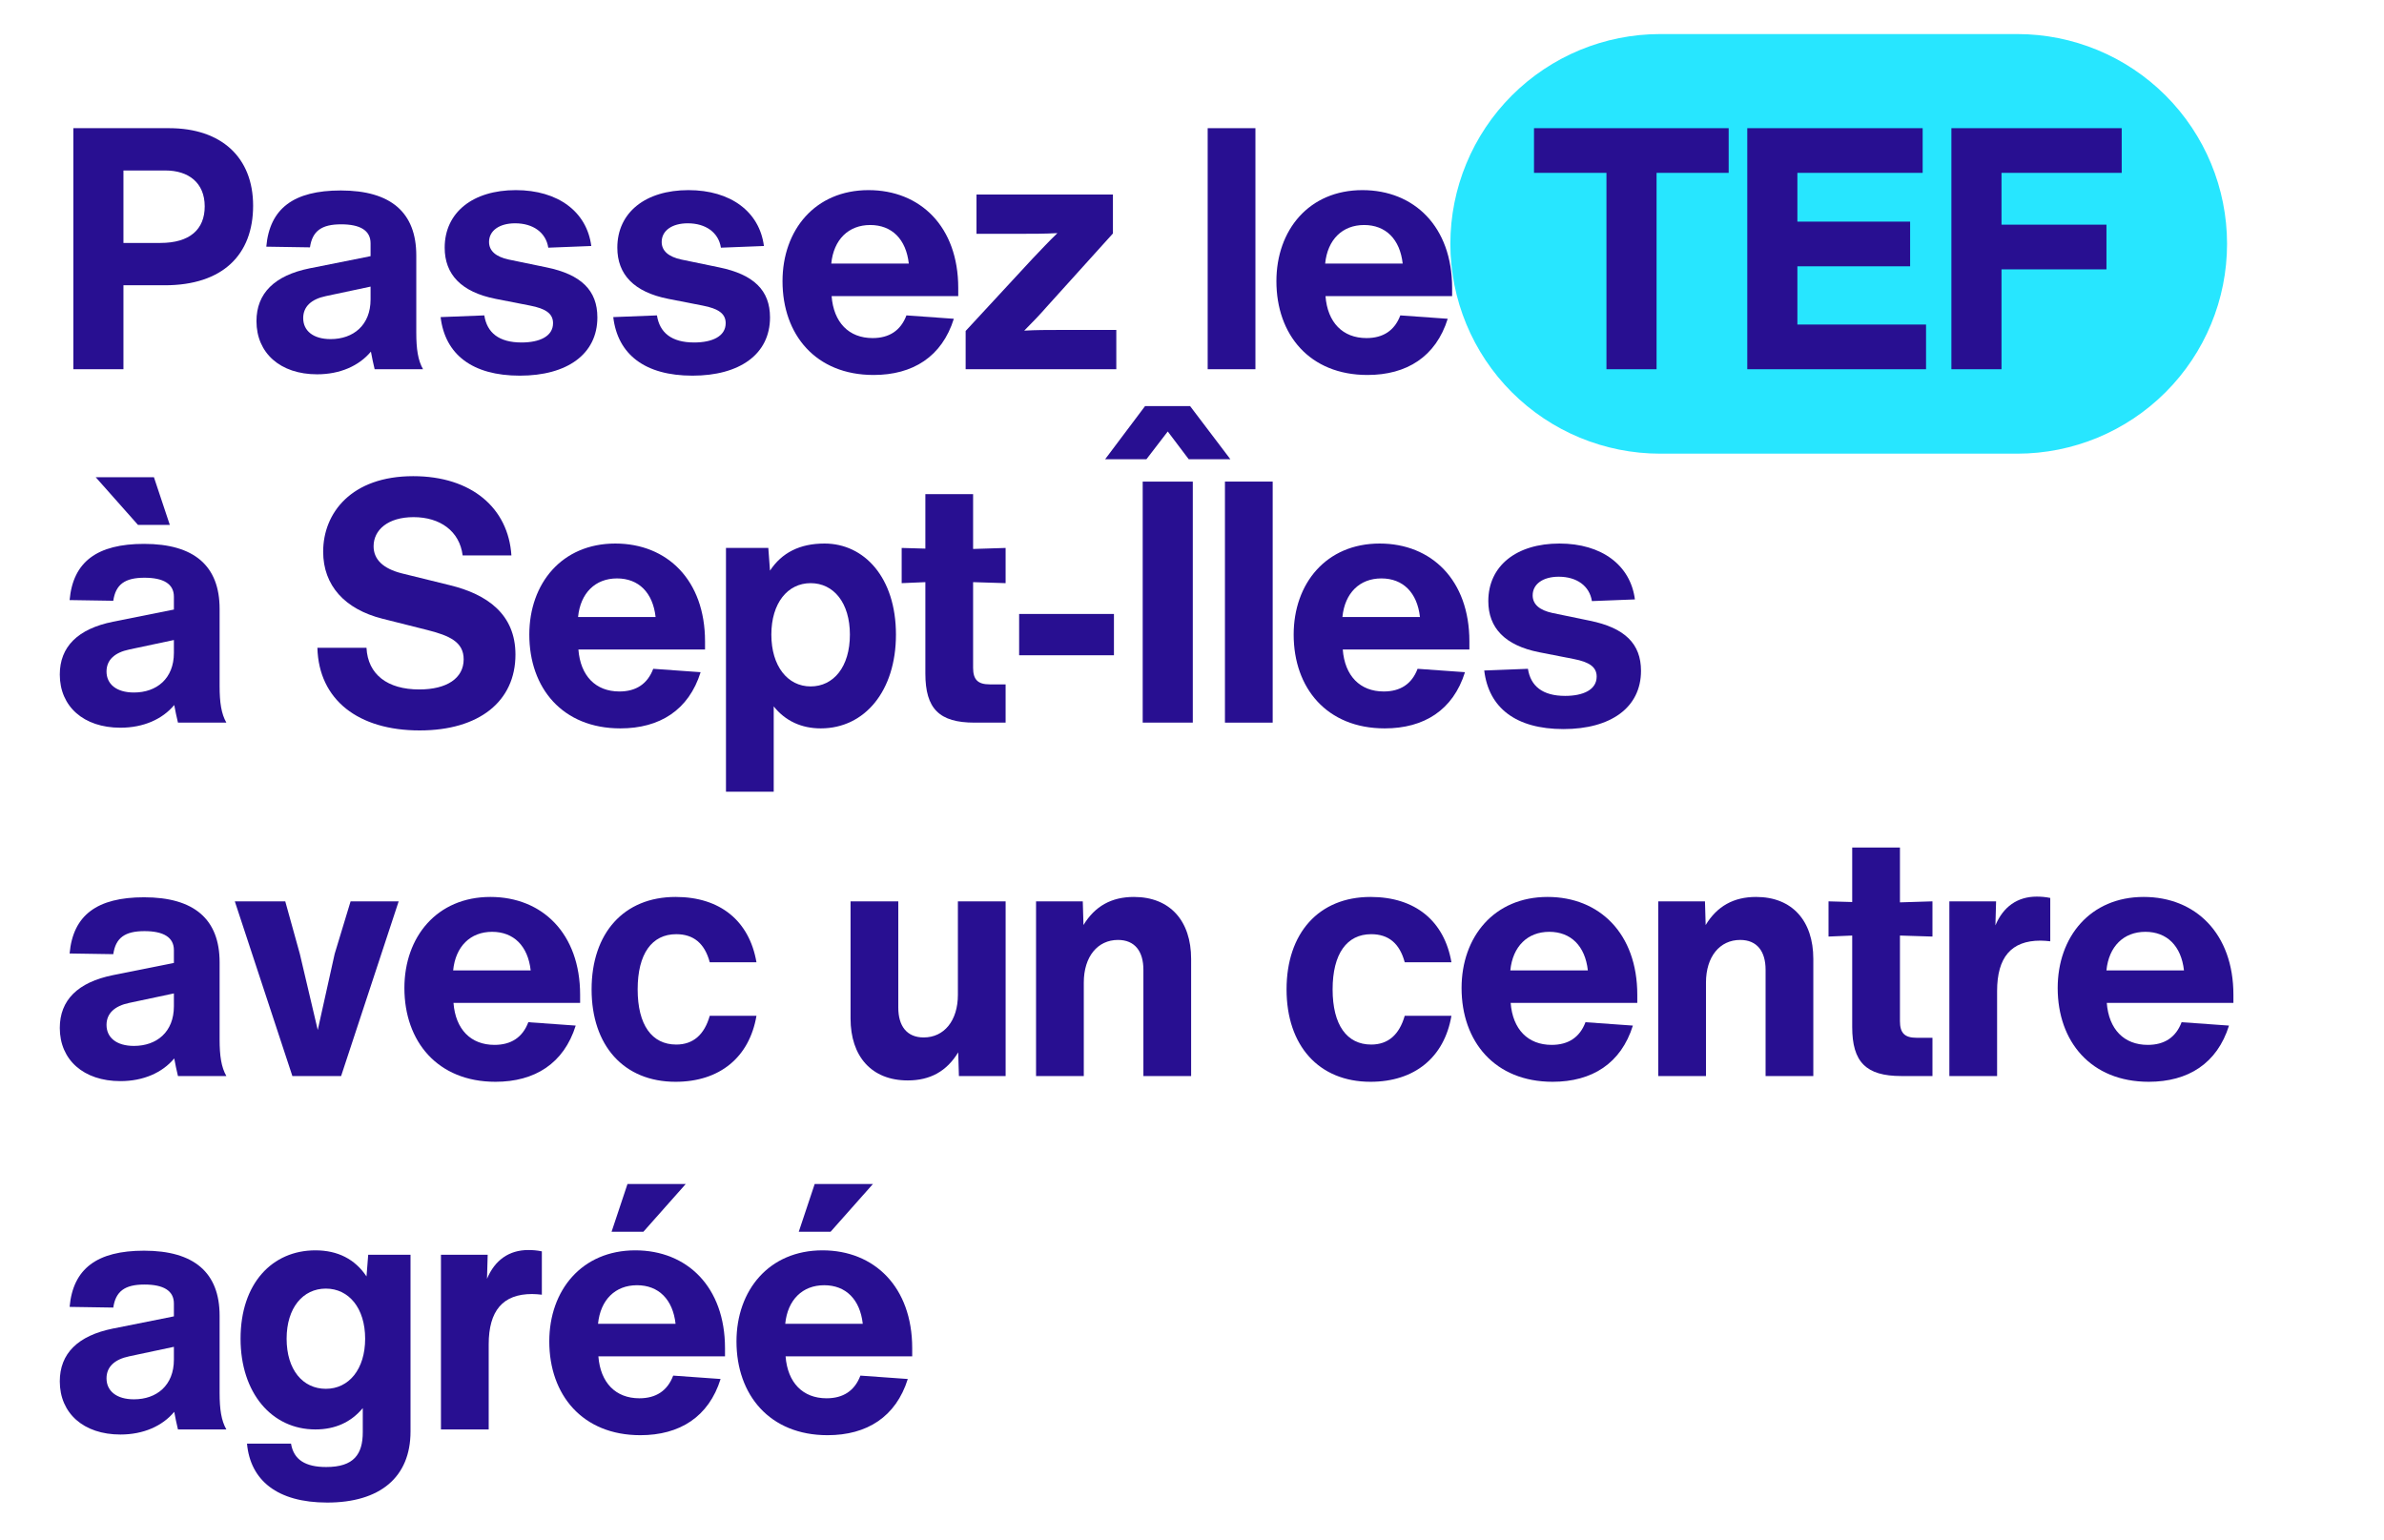 <svg xmlns="http://www.w3.org/2000/svg" xmlns:xlink="http://www.w3.org/1999/xlink" width="650" zoomAndPan="magnify" viewBox="0 0 487.5 315" height="420" preserveAspectRatio="xMidYMid meet" version="1.2"><defs><clipPath id="6eb47b6e43"><path d="M 296.582 6.965 L 455.457 6.965 L 455.457 92.773 L 296.582 92.773 Z M 296.582 6.965 "/></clipPath><clipPath id="a7666059e2"><path d="M 339.484 6.965 L 412.504 6.965 C 423.883 6.965 434.797 11.488 442.84 19.531 C 450.887 27.578 455.406 38.492 455.406 49.871 C 455.406 61.246 450.887 72.16 442.84 80.207 C 434.797 88.25 423.883 92.773 412.504 92.773 L 339.484 92.773 C 328.105 92.773 317.195 88.25 309.148 80.207 C 301.102 72.16 296.582 61.246 296.582 49.871 C 296.582 38.492 301.102 27.578 309.148 19.531 C 317.195 11.488 328.105 6.965 339.484 6.965 Z M 339.484 6.965 "/></clipPath></defs><g id="a3e6312247"><g clip-rule="nonzero" clip-path="url(#6eb47b6e43)"><g clip-rule="nonzero" clip-path="url(#a7666059e2)"><path style=" stroke:none;fill-rule:nonzero;fill:#27e6ff;fill-opacity:1;" d="M 296.582 6.965 L 455.457 6.965 L 455.457 92.773 L 296.582 92.773 Z M 296.582 6.965 "/></g></g><g style="fill:#280f91;fill-opacity:1;"><g transform="translate(10.497, 75.505)"><path style="stroke:none" d="M 24.094 -49.293 L 4.5 -49.293 L 4.5 0 L 14.746 0 L 14.746 -17.168 L 23.191 -17.168 C 35.031 -17.168 41.262 -23.402 41.262 -33.438 C 41.262 -43.34 34.754 -49.293 24.094 -49.293 Z M 14.746 -25.824 L 14.746 -40.641 L 23.332 -40.641 C 28.039 -40.641 31.363 -38.148 31.363 -33.301 C 31.363 -28.594 28.316 -25.824 22.293 -25.824 Z M 14.746 -25.824 "/></g></g><g style="fill:#280f91;fill-opacity:1;"><g transform="translate(50.715, 75.505)"><path style="stroke:none" d="M 35.793 0 C 34.754 -1.801 34.41 -4.152 34.41 -7.477 L 34.41 -23.262 C 34.41 -32.055 29.215 -36.555 18.969 -36.555 C 9.348 -36.555 4.43 -32.887 3.738 -25.062 L 12.668 -24.922 C 13.152 -28.246 15.023 -29.633 19.039 -29.633 C 22.914 -29.633 25.062 -28.387 25.062 -25.754 L 25.062 -23.125 L 12.602 -20.633 C 5.398 -19.176 1.73 -15.508 1.73 -9.832 C 1.73 -3.324 6.578 1.039 14.125 1.039 C 18.832 1.039 22.707 -0.691 25.133 -3.602 C 25.34 -2.355 25.617 -1.246 25.895 0 Z M 16.895 -6.16 C 13.293 -6.16 11.285 -7.891 11.285 -10.453 C 11.285 -12.809 12.945 -14.332 15.922 -14.953 L 25.062 -16.895 L 25.062 -14.262 C 25.062 -9 21.531 -6.16 16.895 -6.16 Z M 16.895 -6.16 "/></g></g><g style="fill:#280f91;fill-opacity:1;"><g transform="translate(87.195, 75.505)"><path style="stroke:none" d="M 19.109 1.316 C 28.73 1.316 34.961 -3.047 34.961 -10.594 C 34.961 -16.133 31.641 -19.387 24.508 -20.84 L 16.824 -22.43 C 14.262 -22.984 12.809 -24.16 12.809 -26.031 C 12.809 -28.316 14.887 -29.84 18.141 -29.84 C 21.809 -29.84 24.438 -27.969 24.922 -24.855 L 33.715 -25.199 C 32.816 -32.191 26.93 -36.625 18.277 -36.625 C 9.484 -36.625 3.738 -32.055 3.738 -24.855 C 3.738 -19.387 7.133 -15.785 14.125 -14.398 L 21.184 -13.016 C 24.438 -12.391 25.895 -11.355 25.895 -9.414 C 25.895 -6.715 23.125 -5.469 19.453 -5.469 C 14.816 -5.469 12.391 -7.477 11.84 -11.008 L 2.906 -10.66 C 3.809 -3.047 9.348 1.316 19.109 1.316 Z M 19.109 1.316 "/></g></g><g style="fill:#280f91;fill-opacity:1;"><g transform="translate(122.498, 75.505)"><path style="stroke:none" d="M 19.109 1.316 C 28.73 1.316 34.961 -3.047 34.961 -10.594 C 34.961 -16.133 31.641 -19.387 24.508 -20.84 L 16.824 -22.43 C 14.262 -22.984 12.809 -24.16 12.809 -26.031 C 12.809 -28.316 14.887 -29.84 18.141 -29.84 C 21.809 -29.84 24.438 -27.969 24.922 -24.855 L 33.715 -25.199 C 32.816 -32.191 26.93 -36.625 18.277 -36.625 C 9.484 -36.625 3.738 -32.055 3.738 -24.855 C 3.738 -19.387 7.133 -15.785 14.125 -14.398 L 21.184 -13.016 C 24.438 -12.391 25.895 -11.355 25.895 -9.414 C 25.895 -6.715 23.125 -5.469 19.453 -5.469 C 14.816 -5.469 12.391 -7.477 11.84 -11.008 L 2.906 -10.66 C 3.809 -3.047 9.348 1.316 19.109 1.316 Z M 19.109 1.316 "/></g></g><g style="fill:#280f91;fill-opacity:1;"><g transform="translate(157.801, 75.505)"><path style="stroke:none" d="M 38.148 -16.617 C 38.148 -29.148 30.395 -36.625 19.801 -36.625 C 8.863 -36.625 2.215 -28.453 2.215 -18 C 2.215 -7.062 9 1.176 20.84 1.176 C 28.871 1.176 34.824 -2.562 37.246 -10.316 L 27.555 -11.008 C 26.379 -7.891 24.023 -6.371 20.633 -6.371 C 15.785 -6.371 12.668 -9.555 12.254 -14.953 L 38.148 -14.953 Z M 20.148 -29.492 C 24.578 -29.492 27.484 -26.586 28.039 -21.602 L 12.184 -21.602 C 12.668 -26.516 15.715 -29.492 20.148 -29.492 Z M 20.148 -29.492 "/></g></g><g style="fill:#280f91;fill-opacity:1;"><g transform="translate(196.08, 75.505)"><path style="stroke:none" d="M 20.422 -8.031 C 18.07 -8.031 15.715 -8.031 13.363 -7.891 C 15.023 -9.555 16.547 -11.145 18 -12.809 L 31.5 -27.762 L 31.5 -35.723 L 3.602 -35.723 L 3.602 -27.691 L 12.461 -27.691 C 15.023 -27.691 17.586 -27.691 20.148 -27.832 C 18.348 -26.102 16.684 -24.301 15.023 -22.57 L 1.383 -7.824 L 1.383 0 L 32.191 0 L 32.191 -8.031 Z M 20.422 -8.031 "/></g></g><g style="fill:#280f91;fill-opacity:1;"><g transform="translate(227.576, 75.505)"><path style="stroke:none" d=""/></g></g><g style="fill:#280f91;fill-opacity:1;"><g transform="translate(242.805, 75.505)"><path style="stroke:none" d="M 13.914 0 L 13.914 -49.293 L 4.152 -49.293 L 4.152 0 Z M 13.914 0 "/></g></g><g style="fill:#280f91;fill-opacity:1;"><g transform="translate(258.795, 75.505)"><path style="stroke:none" d="M 38.148 -16.617 C 38.148 -29.148 30.395 -36.625 19.801 -36.625 C 8.863 -36.625 2.215 -28.453 2.215 -18 C 2.215 -7.062 9 1.176 20.84 1.176 C 28.871 1.176 34.824 -2.562 37.246 -10.316 L 27.555 -11.008 C 26.379 -7.891 24.023 -6.371 20.633 -6.371 C 15.785 -6.371 12.668 -9.555 12.254 -14.953 L 38.148 -14.953 Z M 20.148 -29.492 C 24.578 -29.492 27.484 -26.586 28.039 -21.602 L 12.184 -21.602 C 12.668 -26.516 15.715 -29.492 20.148 -29.492 Z M 20.148 -29.492 "/></g></g><g style="fill:#280f91;fill-opacity:1;"><g transform="translate(297.074, 75.505)"><path style="stroke:none" d=""/></g></g><g style="fill:#280f91;fill-opacity:1;"><g transform="translate(312.303, 75.505)"><path style="stroke:none" d="M 1.383 -49.293 L 1.383 -40.156 L 16.199 -40.156 L 16.199 0 L 26.445 0 L 26.445 -40.156 L 41.191 -40.156 L 41.191 -49.293 Z M 1.383 -49.293 "/></g></g><g style="fill:#280f91;fill-opacity:1;"><g transform="translate(352.798, 75.505)"><path style="stroke:none" d="M 14.746 -21.047 L 37.801 -21.047 L 37.801 -30.184 L 14.746 -30.184 L 14.746 -40.156 L 40.363 -40.156 L 40.363 -49.293 L 4.5 -49.293 L 4.5 0 L 41.055 0 L 41.055 -9.137 L 14.746 -9.137 Z M 14.746 -21.047 "/></g></g><g style="fill:#280f91;fill-opacity:1;"><g transform="translate(394.538, 75.505)"><path style="stroke:none" d="M 39.324 -49.293 L 4.5 -49.293 L 4.5 0 L 14.746 0 L 14.746 -20.422 L 36.207 -20.422 L 36.207 -29.562 L 14.746 -29.562 L 14.746 -40.156 L 39.324 -40.156 Z M 39.324 -49.293 "/></g></g><g style="fill:#280f91;fill-opacity:1;"><g transform="translate(10.497, 147.776)"><path style="stroke:none" d="M 20.977 -50.191 L 9.07 -50.191 L 17.723 -40.43 L 24.23 -40.43 Z M 35.793 0 C 34.754 -1.801 34.41 -4.152 34.41 -7.477 L 34.41 -23.262 C 34.41 -32.055 29.215 -36.555 18.969 -36.555 C 9.348 -36.555 4.43 -32.887 3.738 -25.062 L 12.668 -24.922 C 13.152 -28.246 15.023 -29.633 19.039 -29.633 C 22.914 -29.633 25.062 -28.387 25.062 -25.754 L 25.062 -23.125 L 12.602 -20.633 C 5.398 -19.176 1.73 -15.508 1.73 -9.832 C 1.73 -3.324 6.578 1.039 14.125 1.039 C 18.832 1.039 22.707 -0.691 25.133 -3.602 C 25.34 -2.355 25.617 -1.246 25.895 0 Z M 16.895 -6.16 C 13.293 -6.16 11.285 -7.891 11.285 -10.453 C 11.285 -12.809 12.945 -14.332 15.922 -14.953 L 25.062 -16.895 L 25.062 -14.262 C 25.062 -9 21.531 -6.16 16.895 -6.16 Z M 16.895 -6.16 "/></g></g><g style="fill:#280f91;fill-opacity:1;"><g transform="translate(46.977, 147.776)"><path style="stroke:none" d=""/></g></g><g style="fill:#280f91;fill-opacity:1;"><g transform="translate(62.205, 147.776)"><path style="stroke:none" d="M 23.609 1.594 C 35.793 1.594 43.199 -4.363 43.199 -13.914 C 43.199 -22.152 37.453 -26.238 29.77 -28.109 L 19.938 -30.531 C 16.133 -31.5 14.191 -33.371 14.191 -36.07 C 14.191 -39.395 17.102 -42.023 22.363 -42.023 C 27.762 -42.023 31.777 -39.184 32.402 -34.199 L 42.371 -34.199 C 41.746 -43.895 34.199 -50.402 22.293 -50.402 C 9.625 -50.402 3.879 -42.855 3.879 -34.961 C 3.879 -28.039 8.309 -23.191 15.992 -21.254 L 25.062 -18.969 C 29.77 -17.793 32.609 -16.477 32.609 -12.945 C 32.609 -9.07 29.148 -6.785 23.539 -6.785 C 17.031 -6.785 13.016 -9.832 12.738 -15.301 L 2.699 -15.301 C 2.977 -4.637 11.078 1.594 23.609 1.594 Z M 23.609 1.594 "/></g></g><g style="fill:#280f91;fill-opacity:1;"><g transform="translate(106.023, 147.776)"><path style="stroke:none" d="M 38.148 -16.617 C 38.148 -29.148 30.395 -36.625 19.801 -36.625 C 8.863 -36.625 2.215 -28.453 2.215 -18 C 2.215 -7.062 9 1.176 20.84 1.176 C 28.871 1.176 34.824 -2.562 37.246 -10.316 L 27.555 -11.008 C 26.379 -7.891 24.023 -6.371 20.633 -6.371 C 15.785 -6.371 12.668 -9.555 12.254 -14.953 L 38.148 -14.953 Z M 20.148 -29.492 C 24.578 -29.492 27.484 -26.586 28.039 -21.602 L 12.184 -21.602 C 12.668 -26.516 15.715 -29.492 20.148 -29.492 Z M 20.148 -29.492 "/></g></g><g style="fill:#280f91;fill-opacity:1;"><g transform="translate(144.302, 147.776)"><path style="stroke:none" d="M 24.301 -36.625 C 19.246 -36.625 15.578 -34.754 13.152 -31.086 L 12.809 -35.723 L 4.152 -35.723 L 4.152 14.125 L 13.914 14.125 L 13.914 -3.324 C 16.27 -0.348 19.594 1.176 23.539 1.176 C 32.539 1.176 38.91 -6.508 38.91 -18 C 38.91 -29.699 32.402 -36.625 24.301 -36.625 Z M 21.461 -7.406 C 16.754 -7.406 13.43 -11.562 13.43 -18 C 13.43 -24.438 16.754 -28.523 21.461 -28.523 C 26.168 -28.523 29.492 -24.508 29.492 -18 C 29.492 -11.422 26.168 -7.406 21.461 -7.406 Z M 21.461 -7.406 "/></g></g><g style="fill:#280f91;fill-opacity:1;"><g transform="translate(183.343, 147.776)"><path style="stroke:none" d="M 22.293 -28.523 L 22.293 -35.723 L 15.645 -35.516 L 15.645 -46.73 L 5.883 -46.73 L 5.883 -35.586 L 1.039 -35.723 L 1.039 -28.523 L 5.883 -28.73 L 5.883 -10.039 C 5.883 -2.84 8.723 0 15.922 0 L 22.293 0 L 22.293 -7.824 L 19.039 -7.824 C 16.617 -7.824 15.645 -8.793 15.645 -11.215 L 15.645 -28.73 Z M 22.293 -28.523 "/></g></g><g style="fill:#280f91;fill-opacity:1;"><g transform="translate(204.94, 147.776)"><path style="stroke:none" d="M 22.848 -13.777 L 22.848 -22.223 L 3.461 -22.223 L 3.461 -13.777 Z M 22.848 -13.777 "/></g></g><g style="fill:#280f91;fill-opacity:1;"><g transform="translate(229.168, 147.776)"><path style="stroke:none" d="M 5.262 -53.863 L 9.625 -59.539 L 13.914 -53.863 L 22.43 -53.863 L 14.191 -64.73 L 4.984 -64.73 L -3.184 -53.863 Z M 14.746 0 L 14.746 -49.293 L 4.5 -49.293 L 4.5 0 Z M 14.746 0 "/></g></g><g style="fill:#280f91;fill-opacity:1;"><g transform="translate(246.335, 147.776)"><path style="stroke:none" d="M 13.914 0 L 13.914 -49.293 L 4.152 -49.293 L 4.152 0 Z M 13.914 0 "/></g></g><g style="fill:#280f91;fill-opacity:1;"><g transform="translate(262.325, 147.776)"><path style="stroke:none" d="M 38.148 -16.617 C 38.148 -29.148 30.395 -36.625 19.801 -36.625 C 8.863 -36.625 2.215 -28.453 2.215 -18 C 2.215 -7.062 9 1.176 20.84 1.176 C 28.871 1.176 34.824 -2.562 37.246 -10.316 L 27.555 -11.008 C 26.379 -7.891 24.023 -6.371 20.633 -6.371 C 15.785 -6.371 12.668 -9.555 12.254 -14.953 L 38.148 -14.953 Z M 20.148 -29.492 C 24.578 -29.492 27.484 -26.586 28.039 -21.602 L 12.184 -21.602 C 12.668 -26.516 15.715 -29.492 20.148 -29.492 Z M 20.148 -29.492 "/></g></g><g style="fill:#280f91;fill-opacity:1;"><g transform="translate(300.604, 147.776)"><path style="stroke:none" d="M 19.109 1.316 C 28.73 1.316 34.961 -3.047 34.961 -10.594 C 34.961 -16.133 31.641 -19.387 24.508 -20.84 L 16.824 -22.43 C 14.262 -22.984 12.809 -24.16 12.809 -26.031 C 12.809 -28.316 14.887 -29.84 18.141 -29.84 C 21.809 -29.84 24.438 -27.969 24.922 -24.855 L 33.715 -25.199 C 32.816 -32.191 26.93 -36.625 18.277 -36.625 C 9.484 -36.625 3.738 -32.055 3.738 -24.855 C 3.738 -19.387 7.133 -15.785 14.125 -14.398 L 21.184 -13.016 C 24.438 -12.391 25.895 -11.355 25.895 -9.414 C 25.895 -6.715 23.125 -5.469 19.453 -5.469 C 14.816 -5.469 12.391 -7.477 11.84 -11.008 L 2.906 -10.66 C 3.809 -3.047 9.348 1.316 19.109 1.316 Z M 19.109 1.316 "/></g></g><g style="fill:#280f91;fill-opacity:1;"><g transform="translate(10.497, 220.046)"><path style="stroke:none" d="M 35.793 0 C 34.754 -1.801 34.41 -4.152 34.41 -7.477 L 34.41 -23.262 C 34.41 -32.055 29.215 -36.555 18.969 -36.555 C 9.348 -36.555 4.43 -32.887 3.738 -25.062 L 12.668 -24.922 C 13.152 -28.246 15.023 -29.633 19.039 -29.633 C 22.914 -29.633 25.062 -28.387 25.062 -25.754 L 25.062 -23.125 L 12.602 -20.633 C 5.398 -19.176 1.73 -15.508 1.73 -9.832 C 1.73 -3.324 6.578 1.039 14.125 1.039 C 18.832 1.039 22.707 -0.691 25.133 -3.602 C 25.34 -2.355 25.617 -1.246 25.895 0 Z M 16.895 -6.16 C 13.293 -6.16 11.285 -7.891 11.285 -10.453 C 11.285 -12.809 12.945 -14.332 15.922 -14.953 L 25.062 -16.895 L 25.062 -14.262 C 25.062 -9 21.531 -6.16 16.895 -6.16 Z M 16.895 -6.16 "/></g></g><g style="fill:#280f91;fill-opacity:1;"><g transform="translate(46.977, 220.046)"><path style="stroke:none" d="M 21.461 -24.992 L 18 -9.414 L 14.332 -24.992 L 11.355 -35.723 L 1.039 -35.723 L 12.809 0 L 22.777 0 L 34.547 -35.723 L 24.715 -35.723 Z M 21.461 -24.992 "/></g></g><g style="fill:#280f91;fill-opacity:1;"><g transform="translate(80.48, 220.046)"><path style="stroke:none" d="M 38.148 -16.617 C 38.148 -29.148 30.395 -36.625 19.801 -36.625 C 8.863 -36.625 2.215 -28.453 2.215 -18 C 2.215 -7.062 9 1.176 20.84 1.176 C 28.871 1.176 34.824 -2.562 37.246 -10.316 L 27.555 -11.008 C 26.379 -7.891 24.023 -6.371 20.633 -6.371 C 15.785 -6.371 12.668 -9.555 12.254 -14.953 L 38.148 -14.953 Z M 20.148 -29.492 C 24.578 -29.492 27.484 -26.586 28.039 -21.602 L 12.184 -21.602 C 12.668 -26.516 15.715 -29.492 20.148 -29.492 Z M 20.148 -29.492 "/></g></g><g style="fill:#280f91;fill-opacity:1;"><g transform="translate(118.76, 220.046)"><path style="stroke:none" d="M 19.387 1.176 C 28.387 1.176 34.477 -3.809 35.93 -12.324 L 26.379 -12.324 C 25.27 -8.445 22.984 -6.438 19.523 -6.438 C 14.539 -6.438 11.633 -10.453 11.633 -17.723 C 11.633 -24.992 14.539 -29.008 19.523 -29.008 C 23.055 -29.008 25.34 -27.141 26.379 -23.262 L 35.93 -23.262 C 34.477 -31.707 28.523 -36.625 19.387 -36.625 C 8.793 -36.625 2.215 -29.215 2.215 -17.723 C 2.215 -6.23 8.793 1.176 19.387 1.176 Z M 19.387 1.176 "/></g></g><g style="fill:#280f91;fill-opacity:1;"><g transform="translate(154.547, 220.046)"><path style="stroke:none" d=""/></g></g><g style="fill:#280f91;fill-opacity:1;"><g transform="translate(169.776, 220.046)"><path style="stroke:none" d="M 26.102 -16.617 C 26.102 -11.285 23.262 -7.891 19.109 -7.891 C 15.645 -7.891 13.914 -10.246 13.914 -13.984 L 13.914 -35.723 L 4.152 -35.723 L 4.152 -11.77 C 4.152 -4.016 8.445 0.898 15.855 0.898 C 20.422 0.898 23.816 -0.969 26.168 -4.848 L 26.309 0 L 35.863 0 L 35.863 -35.723 L 26.102 -35.723 Z M 26.102 -16.617 "/></g></g><g style="fill:#280f91;fill-opacity:1;"><g transform="translate(207.709, 220.046)"><path style="stroke:none" d="M 24.16 -36.625 C 19.594 -36.625 16.199 -34.754 13.848 -30.879 L 13.707 -35.723 L 4.152 -35.723 L 4.152 0 L 13.914 0 L 13.914 -19.109 C 13.914 -24.438 16.754 -27.832 20.906 -27.832 C 24.371 -27.832 26.102 -25.477 26.102 -21.738 L 26.102 0 L 35.863 0 L 35.863 -23.953 C 35.863 -31.707 31.57 -36.625 24.16 -36.625 Z M 24.16 -36.625 "/></g></g><g style="fill:#280f91;fill-opacity:1;"><g transform="translate(245.643, 220.046)"><path style="stroke:none" d=""/></g></g><g style="fill:#280f91;fill-opacity:1;"><g transform="translate(260.871, 220.046)"><path style="stroke:none" d="M 19.387 1.176 C 28.387 1.176 34.477 -3.809 35.93 -12.324 L 26.379 -12.324 C 25.27 -8.445 22.984 -6.438 19.523 -6.438 C 14.539 -6.438 11.633 -10.453 11.633 -17.723 C 11.633 -24.992 14.539 -29.008 19.523 -29.008 C 23.055 -29.008 25.34 -27.141 26.379 -23.262 L 35.93 -23.262 C 34.477 -31.707 28.523 -36.625 19.387 -36.625 C 8.793 -36.625 2.215 -29.215 2.215 -17.723 C 2.215 -6.23 8.793 1.176 19.387 1.176 Z M 19.387 1.176 "/></g></g><g style="fill:#280f91;fill-opacity:1;"><g transform="translate(296.659, 220.046)"><path style="stroke:none" d="M 38.148 -16.617 C 38.148 -29.148 30.395 -36.625 19.801 -36.625 C 8.863 -36.625 2.215 -28.453 2.215 -18 C 2.215 -7.062 9 1.176 20.84 1.176 C 28.871 1.176 34.824 -2.562 37.246 -10.316 L 27.555 -11.008 C 26.379 -7.891 24.023 -6.371 20.633 -6.371 C 15.785 -6.371 12.668 -9.555 12.254 -14.953 L 38.148 -14.953 Z M 20.148 -29.492 C 24.578 -29.492 27.484 -26.586 28.039 -21.602 L 12.184 -21.602 C 12.668 -26.516 15.715 -29.492 20.148 -29.492 Z M 20.148 -29.492 "/></g></g><g style="fill:#280f91;fill-opacity:1;"><g transform="translate(334.939, 220.046)"><path style="stroke:none" d="M 24.16 -36.625 C 19.594 -36.625 16.199 -34.754 13.848 -30.879 L 13.707 -35.723 L 4.152 -35.723 L 4.152 0 L 13.914 0 L 13.914 -19.109 C 13.914 -24.438 16.754 -27.832 20.906 -27.832 C 24.371 -27.832 26.102 -25.477 26.102 -21.738 L 26.102 0 L 35.863 0 L 35.863 -23.953 C 35.863 -31.707 31.57 -36.625 24.16 -36.625 Z M 24.16 -36.625 "/></g></g><g style="fill:#280f91;fill-opacity:1;"><g transform="translate(372.872, 220.046)"><path style="stroke:none" d="M 22.293 -28.523 L 22.293 -35.723 L 15.645 -35.516 L 15.645 -46.73 L 5.883 -46.73 L 5.883 -35.586 L 1.039 -35.723 L 1.039 -28.523 L 5.883 -28.73 L 5.883 -10.039 C 5.883 -2.84 8.723 0 15.922 0 L 22.293 0 L 22.293 -7.824 L 19.039 -7.824 C 16.617 -7.824 15.645 -8.793 15.645 -11.215 L 15.645 -28.73 Z M 22.293 -28.523 "/></g></g><g style="fill:#280f91;fill-opacity:1;"><g transform="translate(394.469, 220.046)"><path style="stroke:none" d="M 22.016 -36.691 C 18.07 -36.691 15.16 -34.617 13.57 -30.809 L 13.707 -35.723 L 4.152 -35.723 L 4.152 0 L 13.914 0 L 13.914 -17.379 C 13.914 -24.301 16.824 -27.691 22.777 -27.691 C 23.469 -27.691 24.094 -27.625 24.785 -27.555 L 24.785 -36.418 C 23.816 -36.625 22.848 -36.691 22.016 -36.691 Z M 22.016 -36.691 "/></g></g><g style="fill:#280f91;fill-opacity:1;"><g transform="translate(418.558, 220.046)"><path style="stroke:none" d="M 38.148 -16.617 C 38.148 -29.148 30.395 -36.625 19.801 -36.625 C 8.863 -36.625 2.215 -28.453 2.215 -18 C 2.215 -7.062 9 1.176 20.84 1.176 C 28.871 1.176 34.824 -2.562 37.246 -10.316 L 27.555 -11.008 C 26.379 -7.891 24.023 -6.371 20.633 -6.371 C 15.785 -6.371 12.668 -9.555 12.254 -14.953 L 38.148 -14.953 Z M 20.148 -29.492 C 24.578 -29.492 27.484 -26.586 28.039 -21.602 L 12.184 -21.602 C 12.668 -26.516 15.715 -29.492 20.148 -29.492 Z M 20.148 -29.492 "/></g></g><g style="fill:#280f91;fill-opacity:1;"><g transform="translate(10.497, 292.316)"><path style="stroke:none" d="M 35.793 0 C 34.754 -1.801 34.41 -4.152 34.41 -7.477 L 34.41 -23.262 C 34.41 -32.055 29.215 -36.555 18.969 -36.555 C 9.348 -36.555 4.43 -32.887 3.738 -25.062 L 12.668 -24.922 C 13.152 -28.246 15.023 -29.633 19.039 -29.633 C 22.914 -29.633 25.062 -28.387 25.062 -25.754 L 25.062 -23.125 L 12.602 -20.633 C 5.398 -19.176 1.73 -15.508 1.73 -9.832 C 1.73 -3.324 6.578 1.039 14.125 1.039 C 18.832 1.039 22.707 -0.691 25.133 -3.602 C 25.34 -2.355 25.617 -1.246 25.895 0 Z M 16.895 -6.16 C 13.293 -6.16 11.285 -7.891 11.285 -10.453 C 11.285 -12.809 12.945 -14.332 15.922 -14.953 L 25.062 -16.895 L 25.062 -14.262 C 25.062 -9 21.531 -6.16 16.895 -6.16 Z M 16.895 -6.16 "/></g></g><g style="fill:#280f91;fill-opacity:1;"><g transform="translate(46.977, 292.316)"><path style="stroke:none" d="M 27.969 -31.293 C 25.617 -34.824 22.086 -36.625 17.516 -36.625 C 8.723 -36.625 2.215 -29.91 2.215 -18.555 C 2.215 -7.477 8.586 0 17.516 0 C 21.531 0 24.785 -1.453 27.207 -4.363 L 27.207 0.555 C 27.207 5.055 25.406 7.684 19.73 7.684 C 15.508 7.684 13.086 6.23 12.531 2.906 L 3.531 2.906 C 4.223 10.387 9.691 14.953 19.938 14.953 C 30.668 14.953 36.969 9.832 36.969 0.414 L 36.969 -35.723 L 28.316 -35.723 Z M 19.66 -8.309 C 14.953 -8.309 11.633 -12.184 11.633 -18.555 C 11.633 -24.855 14.953 -28.801 19.66 -28.801 C 24.371 -28.801 27.691 -24.785 27.691 -18.555 C 27.691 -12.324 24.371 -8.309 19.66 -8.309 Z M 19.66 -8.309 "/></g></g><g style="fill:#280f91;fill-opacity:1;"><g transform="translate(86.018, 292.316)"><path style="stroke:none" d="M 22.016 -36.691 C 18.07 -36.691 15.16 -34.617 13.57 -30.809 L 13.707 -35.723 L 4.152 -35.723 L 4.152 0 L 13.914 0 L 13.914 -17.379 C 13.914 -24.301 16.824 -27.691 22.777 -27.691 C 23.469 -27.691 24.094 -27.625 24.785 -27.555 L 24.785 -36.418 C 23.816 -36.625 22.848 -36.691 22.016 -36.691 Z M 22.016 -36.691 "/></g></g><g style="fill:#280f91;fill-opacity:1;"><g transform="translate(110.107, 292.316)"><path style="stroke:none" d="M 18.207 -50.191 L 14.953 -40.43 L 21.461 -40.43 L 30.117 -50.191 Z M 38.148 -16.617 C 38.148 -29.148 30.395 -36.625 19.801 -36.625 C 8.863 -36.625 2.215 -28.453 2.215 -18 C 2.215 -7.062 9 1.176 20.84 1.176 C 28.871 1.176 34.824 -2.562 37.246 -10.316 L 27.555 -11.008 C 26.379 -7.891 24.023 -6.371 20.633 -6.371 C 15.785 -6.371 12.668 -9.555 12.254 -14.953 L 38.148 -14.953 Z M 20.148 -29.492 C 24.578 -29.492 27.484 -26.586 28.039 -21.602 L 12.184 -21.602 C 12.668 -26.516 15.715 -29.492 20.148 -29.492 Z M 20.148 -29.492 "/></g></g><g style="fill:#280f91;fill-opacity:1;"><g transform="translate(148.387, 292.316)"><path style="stroke:none" d="M 18.207 -50.191 L 14.953 -40.43 L 21.461 -40.43 L 30.117 -50.191 Z M 38.148 -16.617 C 38.148 -29.148 30.395 -36.625 19.801 -36.625 C 8.863 -36.625 2.215 -28.453 2.215 -18 C 2.215 -7.062 9 1.176 20.84 1.176 C 28.871 1.176 34.824 -2.562 37.246 -10.316 L 27.555 -11.008 C 26.379 -7.891 24.023 -6.371 20.633 -6.371 C 15.785 -6.371 12.668 -9.555 12.254 -14.953 L 38.148 -14.953 Z M 20.148 -29.492 C 24.578 -29.492 27.484 -26.586 28.039 -21.602 L 12.184 -21.602 C 12.668 -26.516 15.715 -29.492 20.148 -29.492 Z M 20.148 -29.492 "/></g></g></g></svg>
